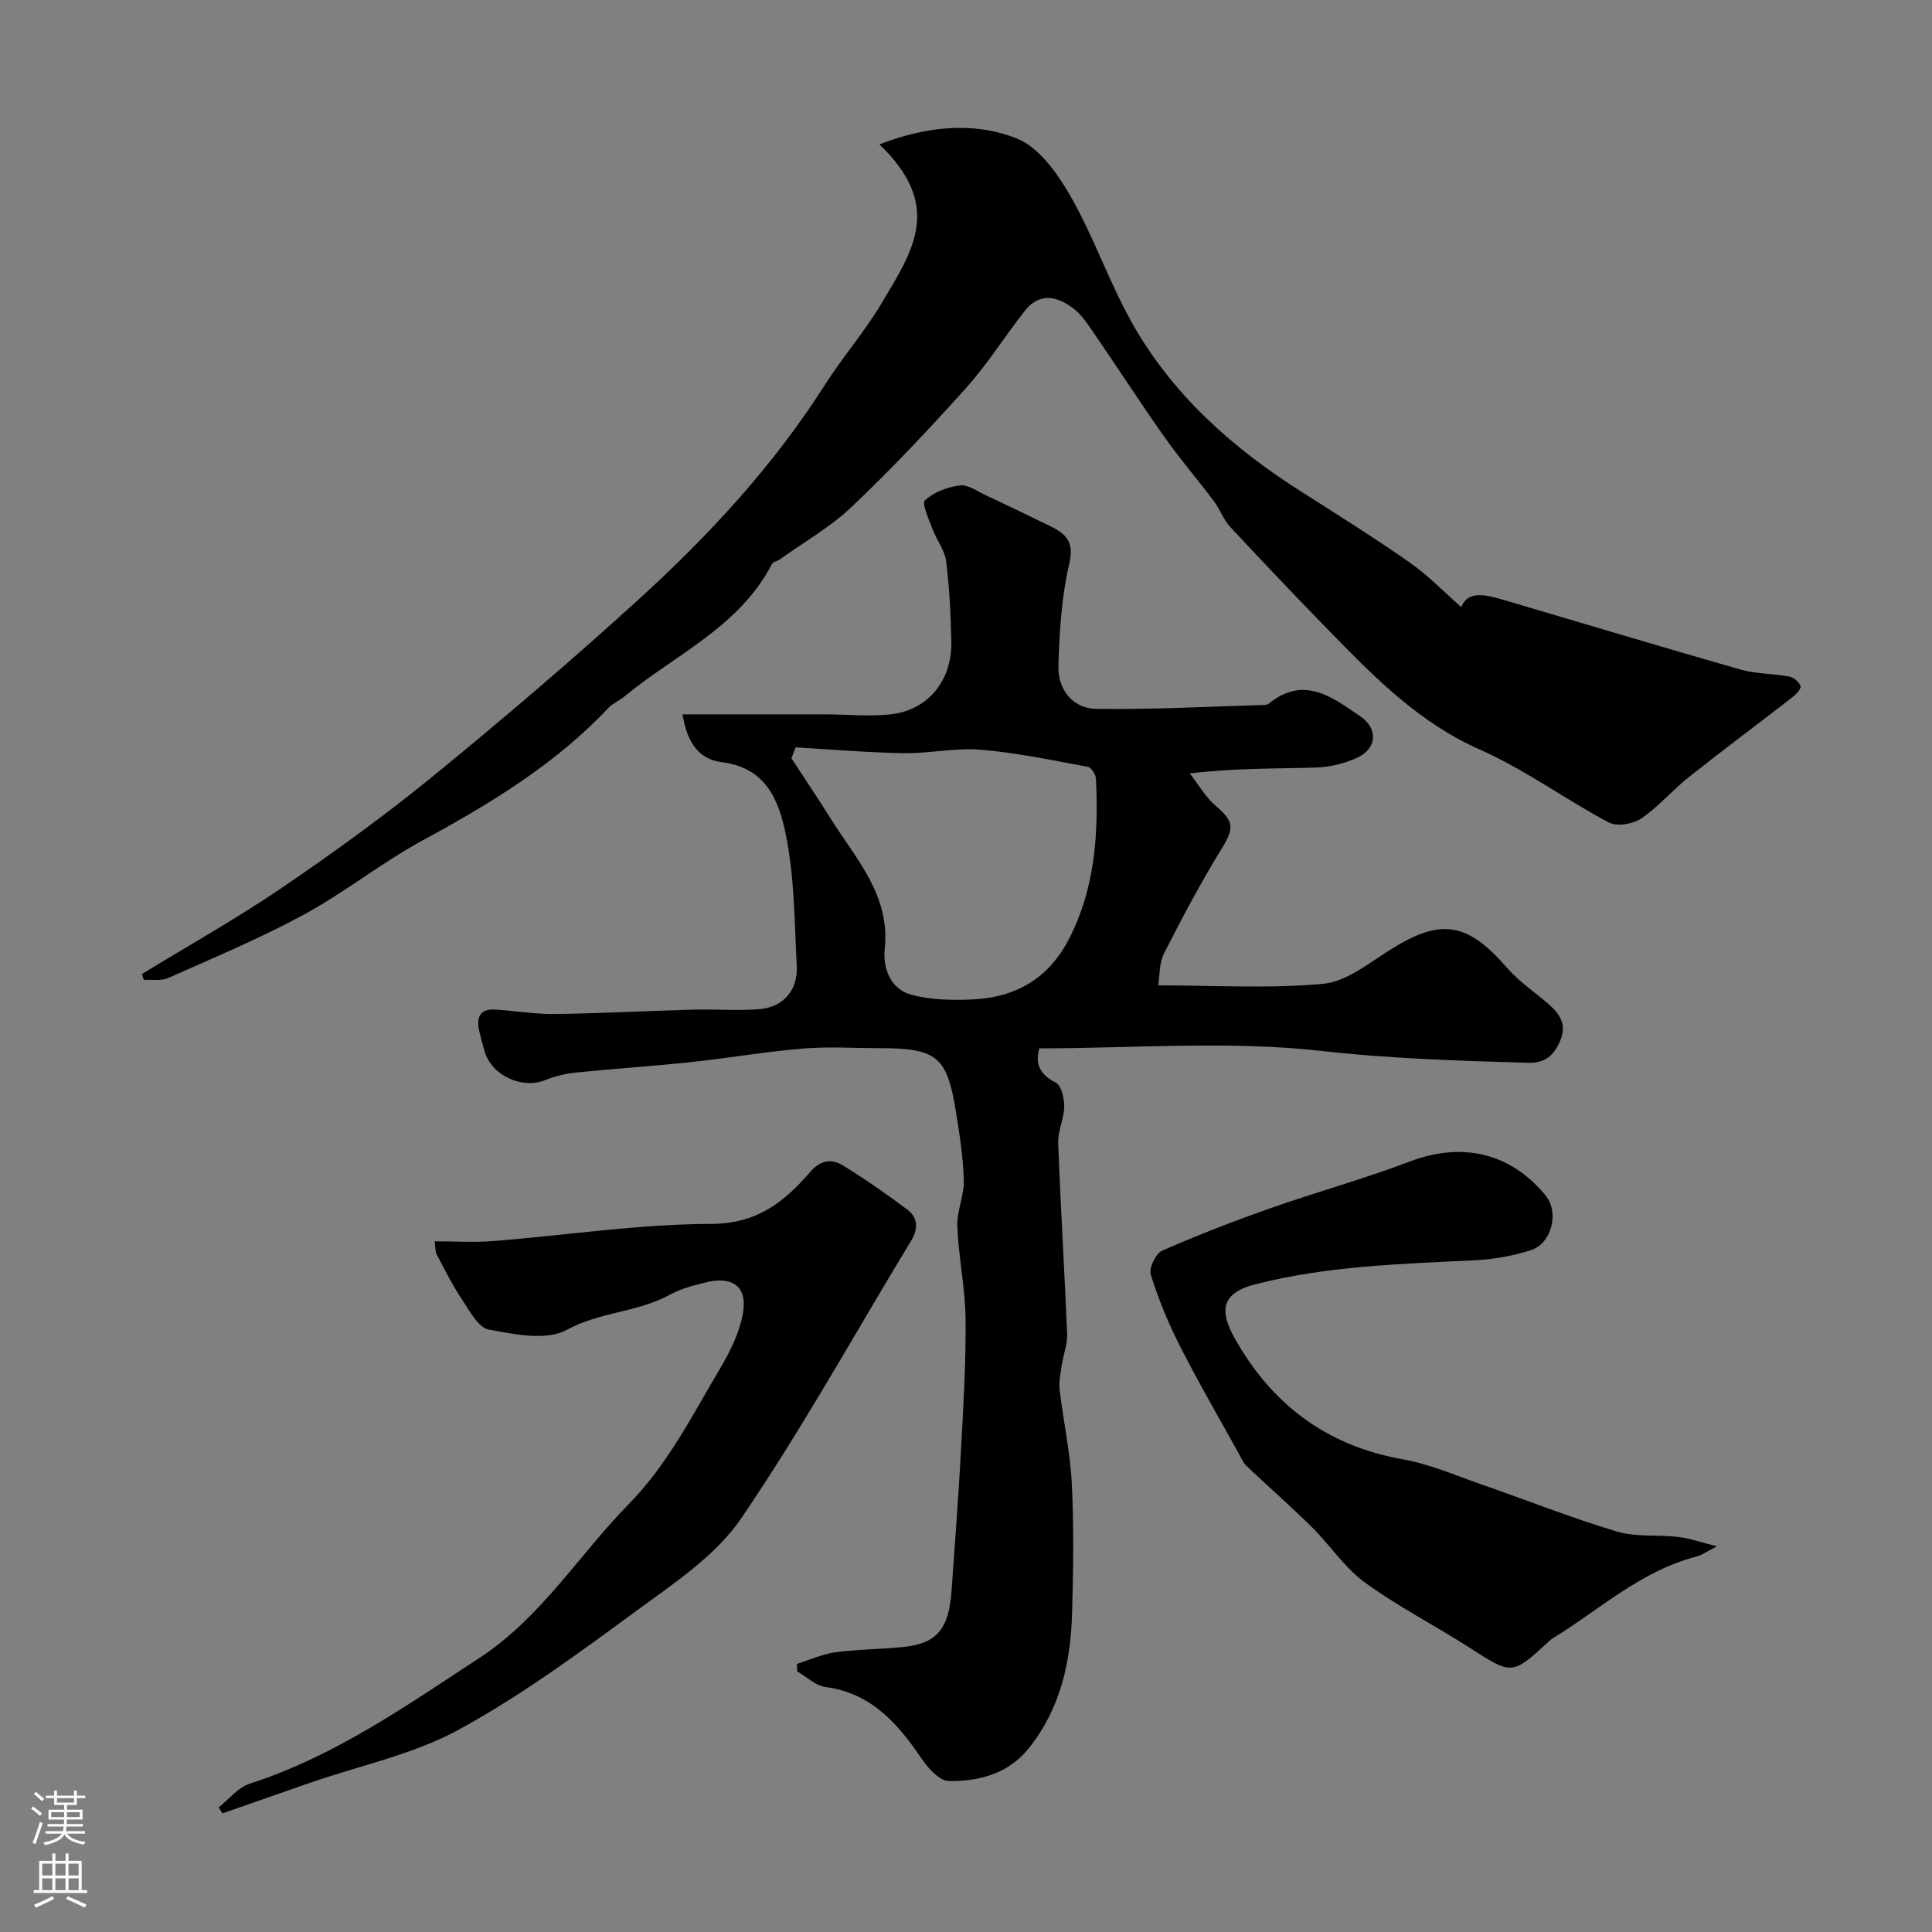 <svg enable-background="new 0 0 400 400" viewBox="0 0 400 400" xmlns="http://www.w3.org/2000/svg"><rect x="0" y="0" width="400" height="400" fill="#808080" stroke="none"/><g fill="#010000"><path d="m141.31 147.9c9.81 0 19.67-.01 29.53 0 4.66 0 9.39.53 13.97-.06 7.47-.97 12.31-7.13 12.15-14.9-.11-5.59-.38-11.2-1.07-16.74-.29-2.3-1.98-4.4-2.82-6.67-.74-2-2.28-5.29-1.56-5.95 1.83-1.7 4.66-2.74 7.22-3.08 1.65-.22 3.56 1.19 5.3 2 4.55 2.13 9.09 4.31 13.6 6.53 3.2 1.58 4.79 3.28 3.75 7.7-1.6 6.8-2.02 13.95-2.25 20.98-.17 5.07 2.98 8.98 7.83 9.05 11.57.17 23.16-.47 34.74-.8.32-.01.72-.06.95-.25 7.29-5.96 13.17-1.39 19.03 2.63 3.71 2.54 3.41 6.71-.77 8.58-2.6 1.17-5.6 1.91-8.45 1.99-8.31.26-16.64.09-26.12 1.21 1.75 2.25 3.19 4.86 5.31 6.67 3.88 3.3 3.9 4.65 1.28 8.92-4.32 7.03-8.2 14.33-11.93 21.69-1.03 2.03-.88 4.65-1.21 6.61 11.8 0 23.07.71 34.18-.33 4.78-.45 9.4-4.23 13.78-6.99 10.59-6.68 16.01-5.83 24.35 3.78 2.46 2.83 5.71 4.96 8.55 7.46 2.26 1.98 3.78 4.15 2.41 7.45-1.27 3.07-3.11 4.76-6.64 4.66-14.33-.41-28.55-.85-42.91-2.46-19.15-2.15-38.72-.53-58.33-.53-.8 2.81-.24 5.28 3.36 7.06 1.17.58 1.82 3.24 1.8 4.94-.03 2.55-1.35 5.11-1.25 7.63.49 13.19 1.31 26.37 1.85 39.56.08 2.05-.76 4.13-1.07 6.21-.26 1.73-.69 3.52-.49 5.23.75 6.48 2.19 12.91 2.52 19.4.45 8.97.32 17.99.06 26.98-.29 10.11-2.44 19.77-8.96 27.9-4.21 5.25-10.26 6.87-16.53 6.79-1.9-.03-4.24-2.55-5.55-4.49-4.98-7.35-10.45-13.7-20.03-14.99-2.06-.28-3.91-2.12-5.85-3.24-.01-.51-.02-1.03-.04-1.54 2.65-.83 5.25-2.03 7.96-2.4 4.72-.64 9.53-.61 14.27-1.13 6.77-.74 9.23-3.77 9.78-11.58.69-9.86 1.45-19.72 1.98-29.59.48-8.92 1.02-17.87.92-26.79-.08-6.37-1.45-12.72-1.71-19.1-.13-3.17 1.45-6.4 1.35-9.58-.15-4.88-.92-9.77-1.71-14.61-1.8-10.97-4.01-12.7-15.63-12.7-5.33 0-10.69-.36-15.99.08-7.81.65-15.55 2-23.35 2.83-7.83.83-15.69 1.33-23.52 2.13-2.19.22-4.42.75-6.46 1.57-4.79 1.93-11.07-.91-12.55-5.91-.42-1.4-.79-2.82-1.12-4.25-.64-2.81.1-4.67 3.39-4.44 4.1.28 8.2.97 12.3.92 9.6-.13 19.2-.65 28.8-.91 4.52-.12 9.07.28 13.56-.1 4.89-.41 7.94-3.94 7.69-8.86-.47-9.03-.45-18.2-2.21-27-1.38-6.91-3.86-14.09-13.27-15.26-5.08-.64-7.28-4.43-8.17-9.91zm23.41 6.84c-.29.75-.57 1.51-.86 2.26 2.73 4.19 5.53 8.33 8.18 12.57 5.22 8.35 12.34 15.79 11.13 27-.41 3.82 1.2 8.27 5.55 9.4 4.05 1.05 8.48 1.15 12.71.95 8.95-.43 15.76-4.38 19.99-12.7 5.34-10.49 6.01-21.63 5.49-33.01-.04-.87-.98-2.32-1.69-2.45-7.36-1.35-14.72-2.92-22.16-3.54-5.26-.44-10.64.8-15.95.72-7.46-.13-14.93-.78-22.39-1.2z"/><path d="m29.39 201.66c9.71-5.94 19.67-11.52 29.07-17.92 10.66-7.26 21.15-14.85 31.14-23 14.52-11.86 28.8-24.04 42.65-36.66 14.53-13.24 27.87-27.64 38.51-44.36 3.67-5.78 8.23-11 11.73-16.87 6.69-11.21 12.79-20.24-.41-32.96 9.53-3.68 19.35-4.83 28.44-1.22 4.6 1.83 8.44 7.26 11.11 11.92 4.76 8.32 7.9 17.55 12.56 25.93 8.34 15.01 20.84 26.13 35.22 35.27 7.55 4.8 15.15 9.56 22.48 14.69 3.82 2.67 7.1 6.11 10.64 9.21 1.48-3.63 5.35-2.49 9.14-1.38 16.2 4.77 32.36 9.65 48.59 14.29 3.26.93 6.8.84 10.17 1.47.92.17 2.11 1.15 2.35 1.99.16.58-.96 1.74-1.74 2.34-7.1 5.51-14.31 10.87-21.35 16.46-3.42 2.71-6.3 6.16-9.88 8.59-1.71 1.16-5.03 1.74-6.7.85-9.03-4.8-17.41-10.98-26.71-15.1-12.33-5.45-21.39-14.54-30.47-23.83-7.17-7.34-14.25-14.78-21.24-22.29-1.41-1.52-2.13-3.67-3.39-5.35-3.34-4.44-6.97-8.66-10.17-13.19-4.98-7.05-9.67-14.32-14.56-21.44-1.29-1.88-2.6-3.92-4.38-5.27-3.3-2.52-6.99-3.33-10.01.52-4.14 5.27-7.71 11.01-12.17 15.98-7.57 8.45-15.38 16.72-23.6 24.54-4.43 4.22-9.91 7.33-14.92 10.93-.52.38-1.41.49-1.66.96-6.74 13.07-20.08 18.76-30.66 27.52-1 .83-2.31 1.34-3.18 2.26-11 11.69-24.46 19.83-38.43 27.42-8.5 4.62-16.17 10.79-24.67 15.41-9.06 4.92-18.64 8.91-28.08 13.12-1.44.64-3.34.28-5.03.38-.14-.38-.27-.8-.39-1.21z"/><path d="m89.99 257c4.24 0 8.21.27 12.14-.05 15.07-1.2 30.12-3.52 45.18-3.56 9.51-.02 15.13-4.62 20.49-10.81 2.15-2.48 4.43-2.7 6.74-1.28 4.58 2.82 9 5.9 13.3 9.13 2.22 1.66 2.31 3.95.8 6.45-11.67 19.22-22.56 38.96-35.21 57.51-5.23 7.67-13.79 13.34-21.51 19-11.95 8.76-23.98 17.65-36.94 24.72-9.4 5.13-20.36 7.39-30.62 10.94-6.11 2.12-12.21 4.26-18.31 6.39-.26-.42-.52-.83-.78-1.25 2.13-1.67 4-4.11 6.42-4.89 17.58-5.67 32.45-16.15 47.65-26.1 12.66-8.29 20.48-21.22 30.79-31.74 8.18-8.35 13.21-18.45 18.99-28.19 2.11-3.55 4.05-7.51 4.72-11.52.91-5.41-2.24-7.62-7.78-6.23-2.51.63-5.11 1.29-7.34 2.52-6.69 3.69-14.54 3.54-21.44 7.32-4.17 2.28-10.79.89-16.08-.09-2.18-.4-3.99-3.9-5.57-6.26-1.95-2.91-3.52-6.08-5.16-9.19-.38-.65-.29-1.53-.48-2.82z"/><path d="m355.49 320.15c-2.25 1.14-3.21 1.86-4.29 2.13-11.53 2.97-20.12 11.06-29.92 17.04-.28.17-.51.43-.75.65-7.55 6.92-7.48 6.82-16.39 1.09-7.12-4.58-14.74-8.45-21.55-13.42-4.24-3.1-7.27-7.8-11.06-11.55-4.37-4.32-9.01-8.36-13.47-12.59-.68-.65-1.07-1.62-1.54-2.48-4.1-7.42-8.38-14.76-12.22-22.32-2.41-4.74-4.46-9.73-6.05-14.8-.42-1.34 1.03-4.38 2.35-4.96 7.4-3.25 14.97-6.17 22.59-8.85 9.5-3.34 19.24-6.02 28.64-9.59 10.82-4.11 20.8-1.92 28.15 6.99 2.88 3.49 1.34 9.95-3.08 11.36-3.68 1.17-7.62 1.88-11.47 2.07-15.24.76-30.47 1.15-45.4 4.94-7.38 1.88-7.5 5.63-4.43 11.15 7.67 13.75 19.07 22.33 34.86 25.13 5.54.98 10.85 3.31 16.22 5.18 9.34 3.24 18.55 6.91 28.01 9.75 4.01 1.21 8.54.64 12.79 1.14 2.35.28 4.63 1.1 8.01 1.94z"/></g><path d="m6.44 374.46.42-.45c.65.47 1.27.95 1.85 1.44l-.45.49c-.65-.56-1.25-1.06-1.82-1.48m.93 7.33-.63-.26c.55-1.36 1.05-2.8 1.52-4.33.19.1.38.19.59.27-.46 1.29-.95 2.73-1.48 4.32m-.38-10.38.44-.42c.43.34 1.01.82 1.74 1.44l-.49.49c-.53-.51-1.09-1.01-1.69-1.51m2.5.35h1.72v-1.04h.59v1.04h3.52v-1.04h.59v1.04h1.75v.53h-1.75v1.42h-2.03v.97h3.22v2.03h-3.24c0 .35-.01.66-.03.93h3.32v.53h-3.37c-.03.27-.08.58-.15.94h3.96v.53h-3.71c.67.92 1.93 1.48 3.79 1.68-.13.24-.23.44-.29.59-2.13-.38-3.48-1.08-4.04-2.12-.43.97-1.77 1.72-4.03 2.23-.09-.19-.2-.37-.33-.55 2.1-.42 3.37-1.03 3.81-1.83h-3.36v-.53h3.58c.08-.29.13-.61.16-.94h-3.33v-.53h3.39c.02-.27.04-.58.04-.93h-3.23v-2.03h3.25v-.97h-2.07v-1.42h-1.73zm1.12 3.44v1h2.65c.01-.3.02-.44.01-.4v-.25-.35zm1.19-2h3.52v-.91h-3.52zm4.71 2h-2.63v.59c0 .15-.01.28-.01.4h2.64z" fill="#fbfafc"/><path d="m13.56 383.74h.63v1.52h2.72v6.07h1.13v.6h-11.06v-.6h1.13v-6.07h2.73v-1.52h.63v1.52h2.1v-1.52zm-2.69 8.83.38.56c-1.24.63-2.53 1.25-3.85 1.85-.1-.21-.21-.42-.34-.63 1.36-.55 2.63-1.15 3.81-1.78m-2.13-4.27h2.1v-2.45h-2.1zm0 3.04h2.1v-2.46h-2.1zm2.72-3.04h2.1v-2.45h-2.1zm0 3.04h2.1v-2.46h-2.1zm6.07 3.6c-1.41-.71-2.7-1.3-3.86-1.78l.35-.56c1.45.62 2.75 1.19 3.88 1.72zm-1.25-9.09h-2.1v2.45h2.1zm-2.09 5.49h2.1v-2.45h-2.1z" fill="#fbfafc"/></svg>